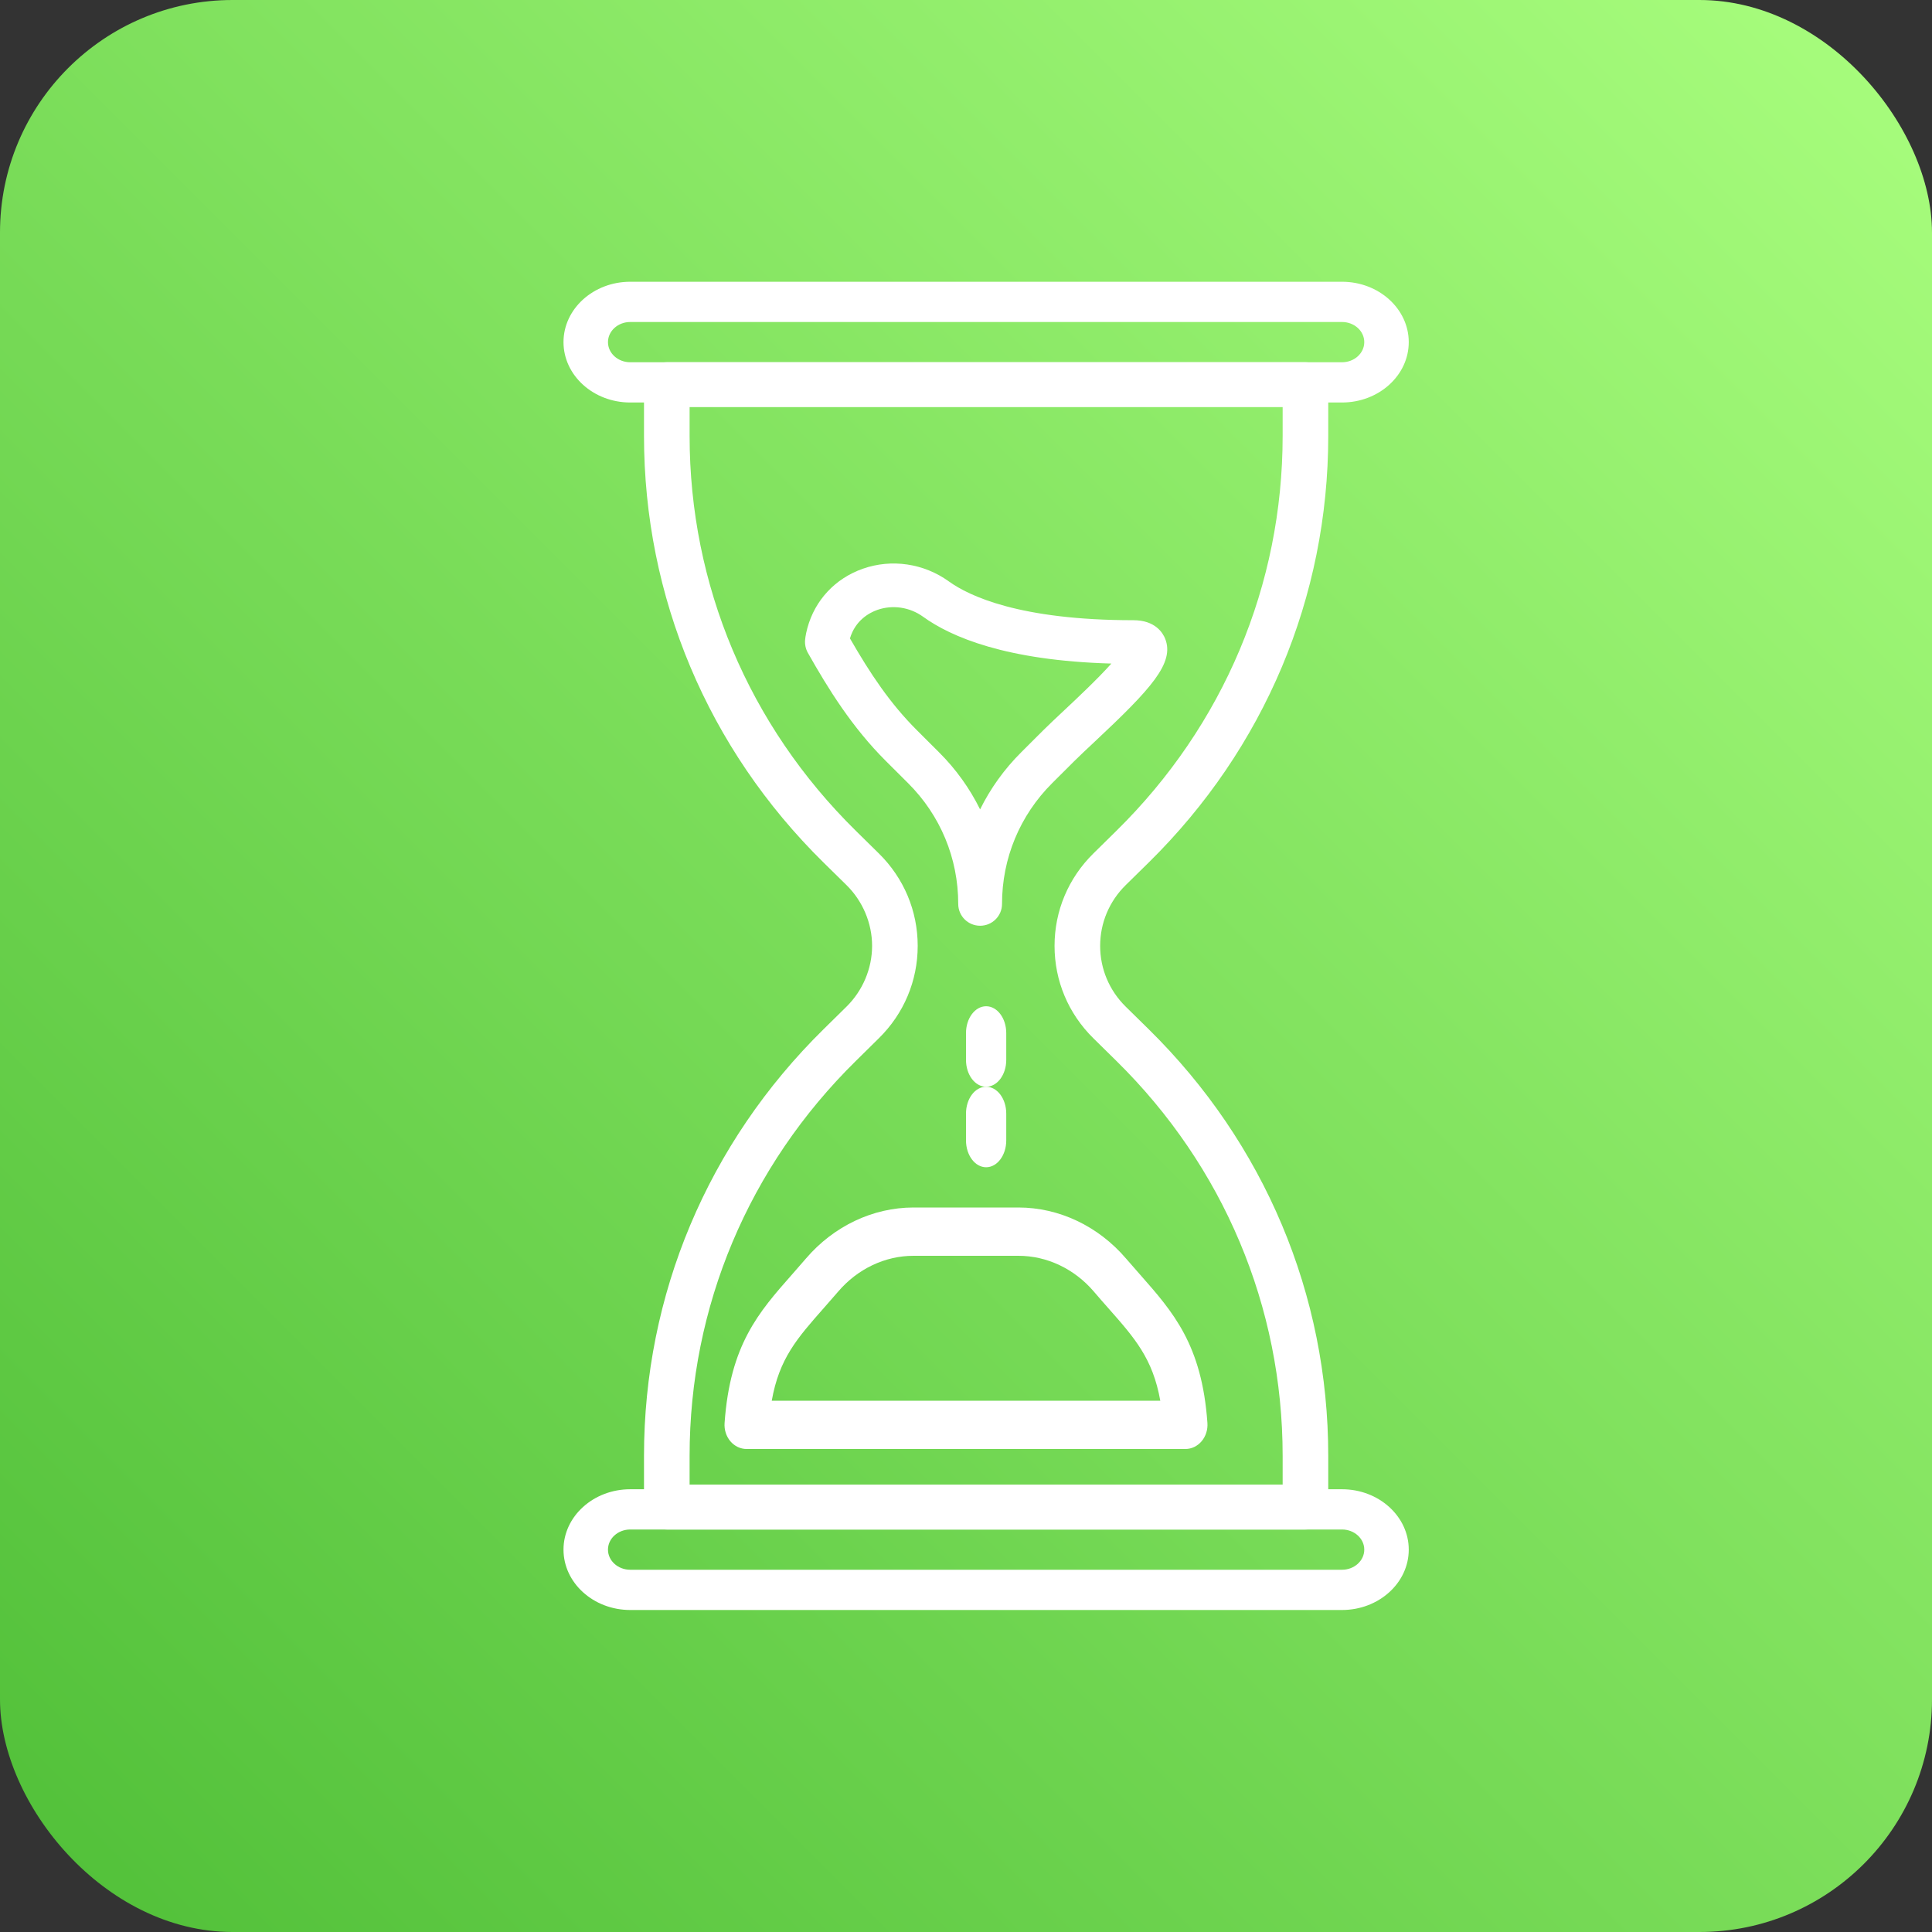 <?xml version="1.0" encoding="UTF-8"?> <svg xmlns="http://www.w3.org/2000/svg" width="48" height="48" viewBox="0 0 48 48" fill="none"><rect x="0" y="0" width="48" height="48" fill="#333333" stroke="none"/> <rect width="48" height="48" rx="5.778" fill="url(#paint0_linear_246_2250)"></rect> <path d="M33.342 7H15.658C14.744 7 14 7.673 14 8.5C14 9.327 14.744 10 15.658 10H33.342C34.256 10 35 9.327 35 8.5C35 7.673 34.256 7 33.342 7ZM33.342 9H15.658C15.353 9 15.105 8.776 15.105 8.5C15.105 8.224 15.353 8 15.658 8H33.342C33.647 8 33.895 8.224 33.895 8.5C33.895 8.776 33.647 9 33.342 9Z" fill="white"></path> <path d="M33.342 37H15.658C14.744 37 14 37.673 14 38.5C14 39.327 14.744 40 15.658 40H33.342C34.256 40 35 39.327 35 38.5C35 37.673 34.256 37 33.342 37ZM33.342 39H15.658C15.353 39 15.105 38.776 15.105 38.5C15.105 38.224 15.353 38 15.658 38H33.342C33.647 38 33.895 38.224 33.895 38.5C33.895 38.776 33.647 39 33.342 39Z" fill="white"></path> <path d="M28.538 21.43C31.416 18.598 33 14.833 33 10.829V9.558C33 9.249 32.746 9 32.433 9H16.567C16.254 9 16 9.249 16 9.558V10.829C16 14.833 17.584 18.598 20.461 21.43L21.031 21.99C21.435 22.388 21.667 22.938 21.667 23.5C21.667 24.062 21.435 24.612 21.031 25.01L20.462 25.57C17.584 28.402 16 32.167 16 36.171V37.442C16 37.751 16.254 38 16.567 38H32.433C32.746 38 33 37.751 33 37.442V36.171C33 32.167 31.416 28.402 28.538 25.57L27.968 25.01C27.559 24.607 27.333 24.07 27.333 23.5C27.333 22.93 27.559 22.393 27.968 21.99L28.538 21.43ZM27.167 21.202C26.543 21.815 26.2 22.631 26.2 23.5C26.2 24.369 26.543 25.185 27.167 25.798L27.737 26.359C30.4 28.98 31.867 32.465 31.867 36.171V36.885H17.133V36.171C17.133 32.464 18.6 28.98 21.263 26.359L21.832 25.798C22.457 25.185 22.8 24.368 22.8 23.5C22.8 22.632 22.457 21.815 21.833 21.202L21.263 20.641C18.6 18.02 17.133 14.535 17.133 10.829V10.115H31.867V10.829C31.867 14.535 30.4 18.02 27.737 20.641L27.167 21.202Z" fill="white"></path> <path d="M28.948 15.868C28.893 15.73 28.706 15.409 28.159 15.409C25.332 15.409 24.073 14.805 23.574 14.445C22.951 13.996 22.152 13.878 21.434 14.131C20.75 14.373 20.248 14.909 20.059 15.603C20.01 15.784 20.002 15.901 20.002 15.901C19.993 16.008 20.017 16.123 20.07 16.217C20.579 17.118 21.167 18.068 22.014 18.912L22.56 19.456C23.364 20.257 23.807 21.323 23.807 22.458C23.807 22.758 24.051 23 24.351 23C24.651 23 24.895 22.758 24.895 22.458C24.895 21.324 25.338 20.258 26.142 19.456L26.689 18.911C26.823 18.778 26.998 18.613 27.191 18.433C28.597 17.115 29.188 16.473 28.948 15.868ZM26.445 17.643C26.243 17.832 26.059 18.005 25.919 18.144L25.372 18.69C24.949 19.111 24.607 19.59 24.35 20.109C24.094 19.59 23.752 19.111 23.329 18.69L22.783 18.145C22.115 17.479 21.626 16.745 21.117 15.861C21.252 15.408 21.6 15.223 21.797 15.153C22.177 15.02 22.603 15.083 22.936 15.324C23.628 15.824 24.995 16.413 27.612 16.486C27.276 16.863 26.749 17.358 26.445 17.643Z" fill="white"></path> <path d="M29.998 35.353C29.861 33.408 29.147 32.6 28.322 31.664C28.211 31.538 28.094 31.406 27.975 31.267C27.286 30.462 26.312 30 25.303 30H22.696C21.688 30 20.714 30.462 20.024 31.267C19.905 31.406 19.79 31.537 19.678 31.664C18.852 32.6 18.139 33.408 18.002 35.354C17.99 35.52 18.042 35.685 18.146 35.808C18.25 35.93 18.396 36 18.549 36H29.451C29.604 36 29.75 35.93 29.854 35.807C29.958 35.684 30.01 35.519 29.998 35.353ZM19.174 34.8C19.36 33.752 19.803 33.251 20.468 32.497C20.584 32.366 20.703 32.23 20.826 32.087C21.308 31.523 21.99 31.2 22.696 31.2H25.303C26.01 31.2 26.692 31.523 27.174 32.086C27.297 32.231 27.417 32.366 27.533 32.498C28.198 33.251 28.64 33.753 28.827 34.8H19.174Z" fill="white"></path> <path d="M24.5 25C24.224 25 24 25.298 24 25.667V26.333C24 26.702 24.224 27 24.5 27C24.776 27 25 26.702 25 26.333V25.667C25 25.298 24.776 25 24.5 25Z" fill="white"></path> <path d="M24.5 27C24.224 27 24 27.298 24 27.667V28.333C24 28.702 24.224 29 24.5 29C24.776 29 25 28.702 25 28.333V27.667C25 27.298 24.776 27 24.5 27Z" fill="white"></path> <defs> <linearGradient id="paint0_linear_246_2250" x1="48" y1="0" x2="3.8147e-06" y2="48" gradientUnits="userSpaceOnUse"> <stop stop-color="#A9FE7E"></stop> <stop offset="1" stop-color="#50BF38"></stop> </linearGradient> </defs> </svg> 